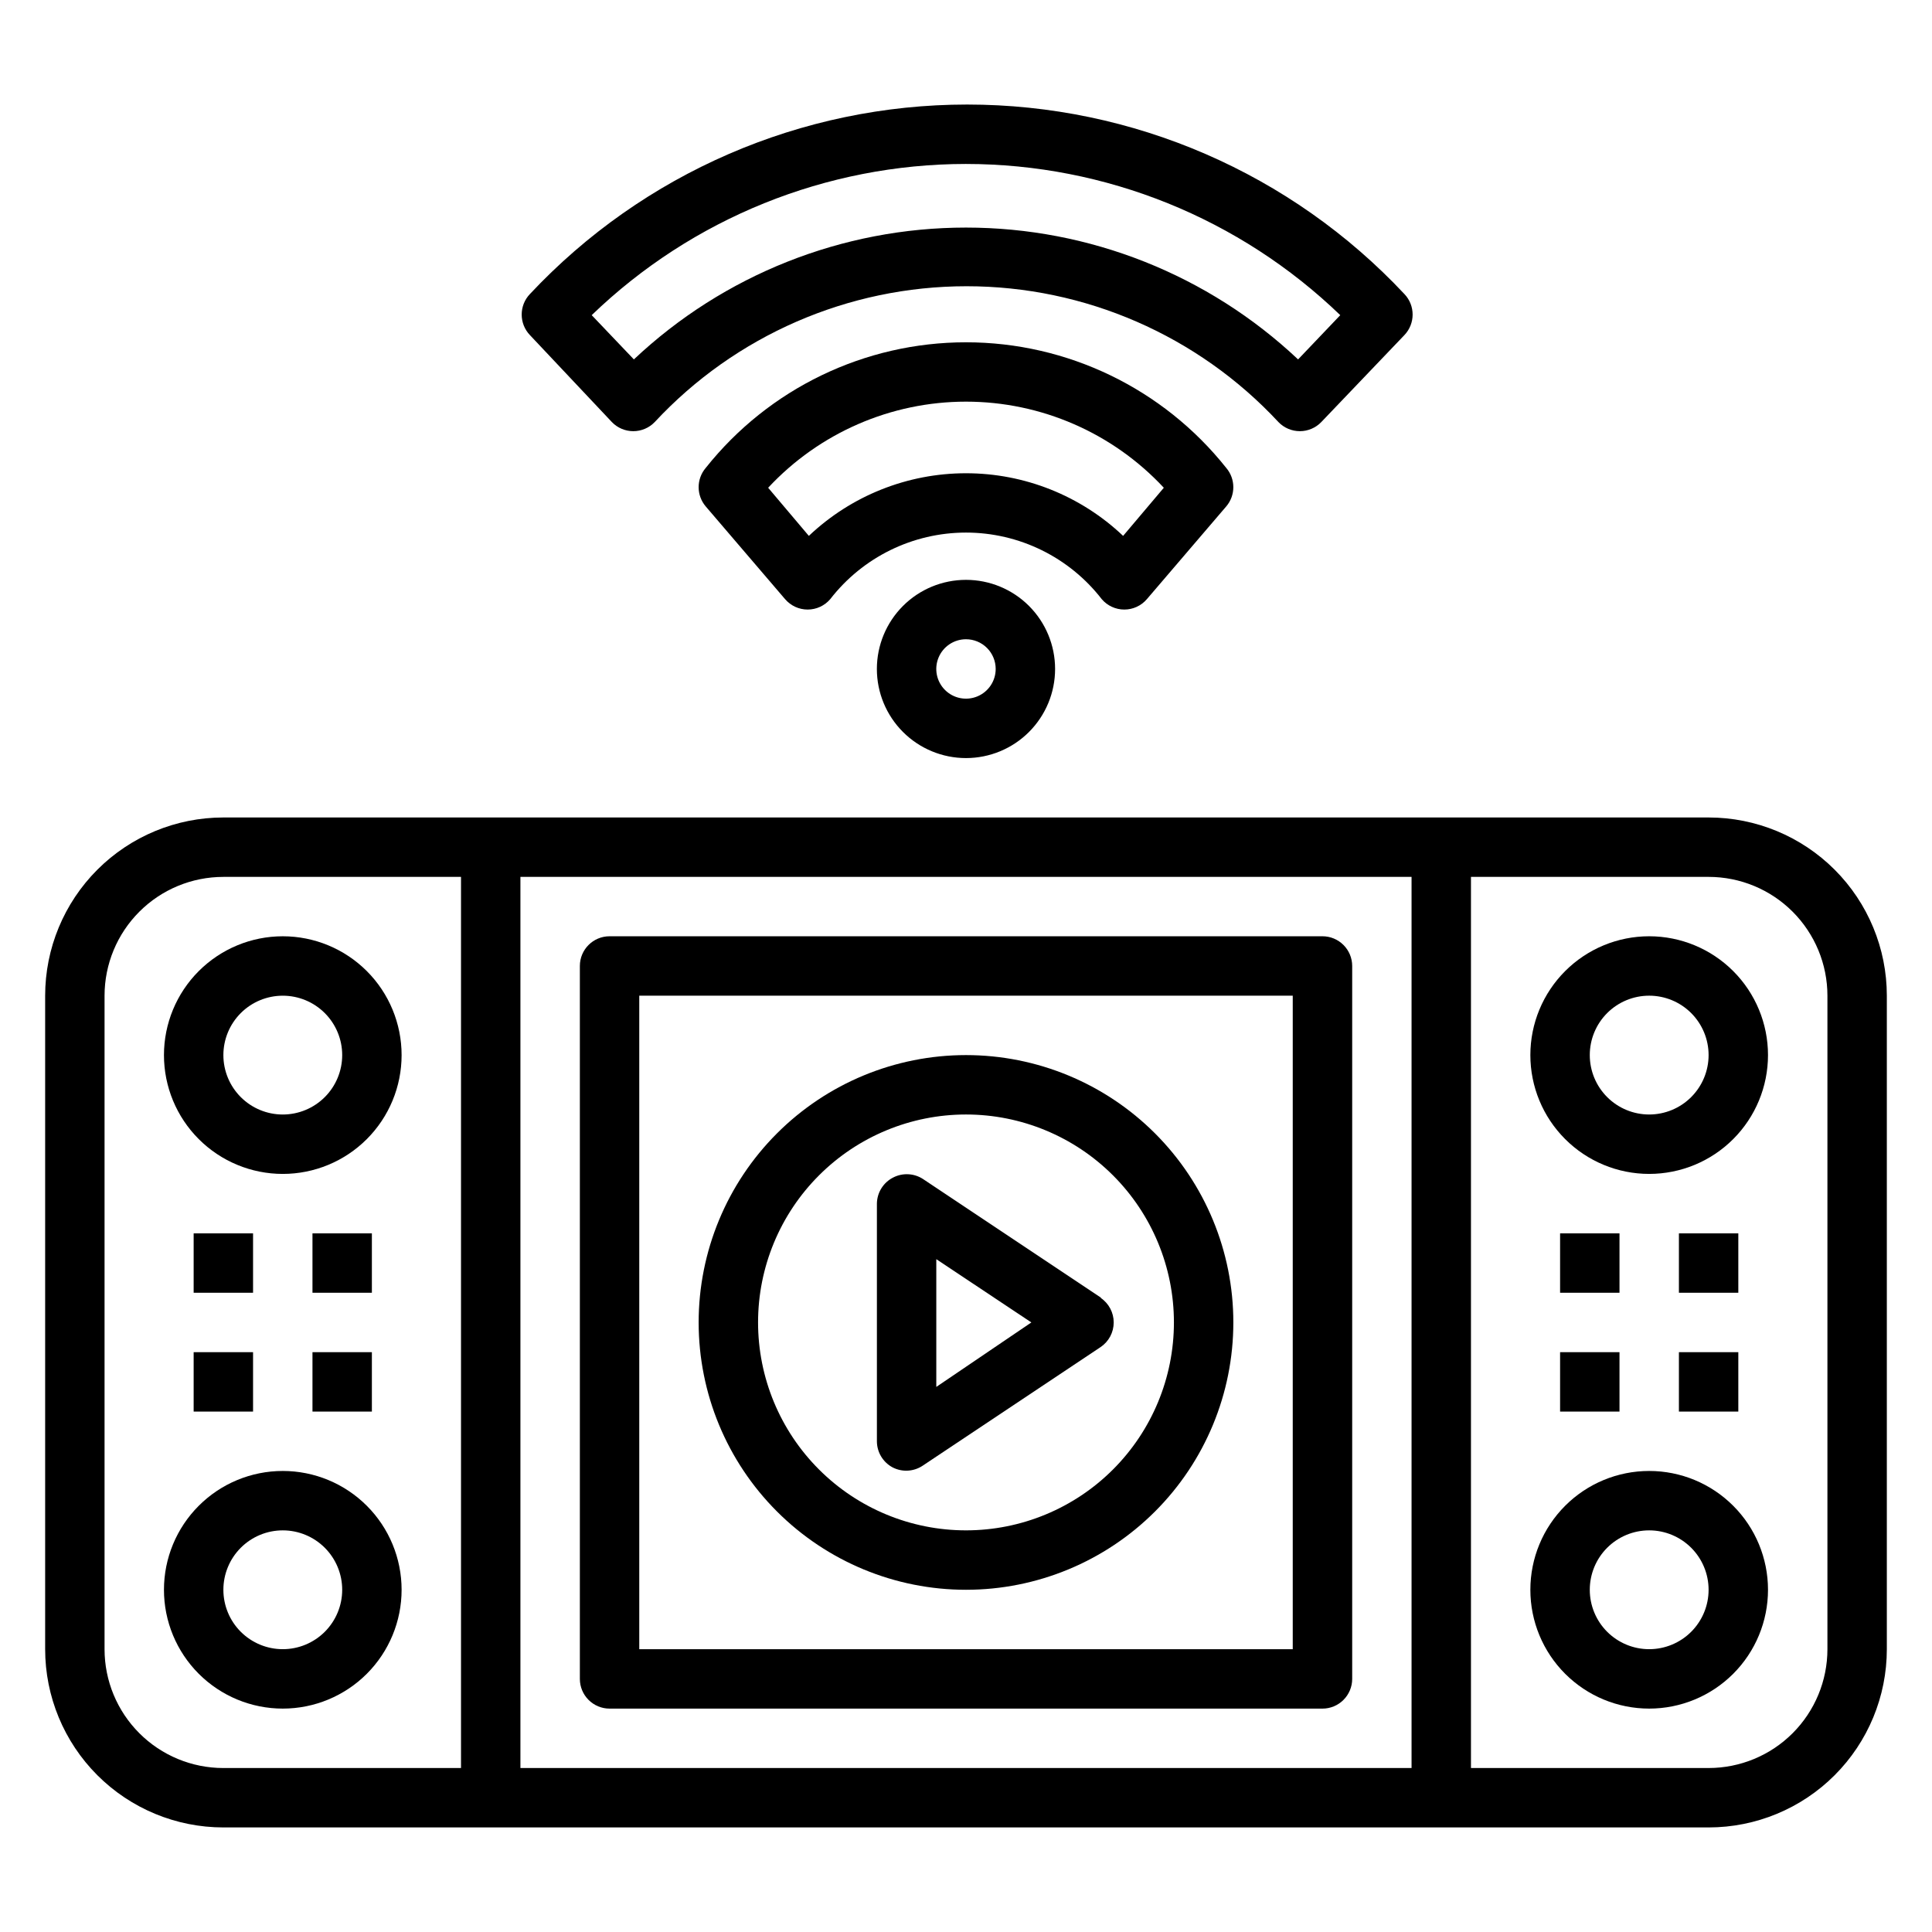 <?xml version="1.0" encoding="UTF-8"?>
<!-- Uploaded to: ICON Repo, www.iconrepo.com, Generator: ICON Repo Mixer Tools -->
<svg fill="#000000" width="800px" height="800px" version="1.1" viewBox="144 144 512 512" xmlns="http://www.w3.org/2000/svg">
 <g>
  <path d="m596.8 360.64h-393.6c-12.527 0-24.543 4.977-33.398 13.836-8.859 8.859-13.836 20.871-13.836 33.398v173.18c0 12.527 4.977 24.539 13.836 33.398 8.855 8.859 20.871 13.836 33.398 13.836h393.6c12.523 0 24.539-4.977 33.398-13.836 8.855-8.859 13.832-20.871 13.832-33.398v-173.18c0-12.527-4.977-24.539-13.832-33.398-8.859-8.859-20.875-13.836-33.398-13.836zm-78.723 15.746v236.16h-236.16v-236.16zm-346.37 204.67v-173.18c0-8.352 3.316-16.359 9.223-22.266 5.902-5.906 13.914-9.223 22.266-9.223h62.977v236.16h-62.977c-8.352 0-16.363-3.316-22.266-9.223-5.906-5.906-9.223-13.914-9.223-22.266zm456.58 0c0 8.352-3.32 16.359-9.223 22.266-5.906 5.906-13.918 9.223-22.266 9.223h-62.977v-236.16h62.977c8.348 0 16.359 3.316 22.266 9.223 5.902 5.906 9.223 13.914 9.223 22.266z"/>
  <path d="m218.94 455.1c8.352 0 16.359-3.316 22.266-9.223 5.906-5.902 9.223-13.914 9.223-22.266 0-8.352-3.316-16.359-9.223-22.266-5.906-5.902-13.914-9.223-22.266-9.223-8.352 0-16.359 3.32-22.266 9.223-5.906 5.906-9.223 13.914-9.223 22.266 0 8.352 3.316 16.363 9.223 22.266 5.906 5.906 13.914 9.223 22.266 9.223zm0-47.23c4.176 0 8.18 1.656 11.133 4.609s4.613 6.957 4.613 11.133-1.66 8.18-4.613 11.133-6.957 4.613-11.133 4.613c-4.176 0-8.18-1.66-11.133-4.613s-4.609-6.957-4.609-11.133 1.656-8.18 4.609-11.133 6.957-4.609 11.133-4.609z"/>
  <path d="m218.94 533.82c-8.352 0-16.359 3.316-22.266 9.223-5.906 5.902-9.223 13.914-9.223 22.266s3.316 16.359 9.223 22.266c5.906 5.902 13.914 9.223 22.266 9.223 8.352 0 16.359-3.32 22.266-9.223 5.906-5.906 9.223-13.914 9.223-22.266s-3.316-16.363-9.223-22.266c-5.906-5.906-13.914-9.223-22.266-9.223zm0 47.23c-4.176 0-8.18-1.66-11.133-4.609-2.953-2.953-4.609-6.957-4.609-11.133s1.656-8.18 4.609-11.133c2.953-2.953 6.957-4.613 11.133-4.613 4.176 0 8.18 1.66 11.133 4.613 2.953 2.953 4.613 6.957 4.613 11.133s-1.66 8.18-4.613 11.133c-2.953 2.949-6.957 4.609-11.133 4.609z"/>
  <path d="m195.32 502.34h15.742v15.742h-15.742z"/>
  <path d="m195.32 470.85h15.742v15.742h-15.742z"/>
  <path d="m226.81 470.85h15.742v15.742h-15.742z"/>
  <path d="m226.81 502.34h15.742v15.742h-15.742z"/>
  <path d="m581.05 533.82c-8.352 0-16.359 3.316-22.266 9.223-5.906 5.902-9.223 13.914-9.223 22.266s3.316 16.359 9.223 22.266c5.906 5.902 13.914 9.223 22.266 9.223 8.352 0 16.359-3.32 22.266-9.223 5.906-5.906 9.223-13.914 9.223-22.266s-3.316-16.363-9.223-22.266c-5.906-5.906-13.914-9.223-22.266-9.223zm0 47.23c-4.176 0-8.18-1.66-11.133-4.609-2.953-2.953-4.609-6.957-4.609-11.133s1.656-8.18 4.609-11.133c2.953-2.953 6.957-4.613 11.133-4.613 4.176 0 8.18 1.66 11.133 4.613 2.953 2.953 4.613 6.957 4.613 11.133s-1.66 8.18-4.613 11.133c-2.953 2.949-6.957 4.609-11.133 4.609z"/>
  <path d="m581.05 392.12c-8.352 0-16.359 3.32-22.266 9.223-5.906 5.906-9.223 13.914-9.223 22.266 0 8.352 3.316 16.363 9.223 22.266 5.906 5.906 13.914 9.223 22.266 9.223 8.352 0 16.359-3.316 22.266-9.223 5.906-5.902 9.223-13.914 9.223-22.266 0-8.352-3.316-16.359-9.223-22.266-5.906-5.902-13.914-9.223-22.266-9.223zm0 47.23v0.004c-4.176 0-8.18-1.66-11.133-4.613s-4.609-6.957-4.609-11.133 1.656-8.18 4.609-11.133 6.957-4.609 11.133-4.609c4.176 0 8.18 1.656 11.133 4.609s4.613 6.957 4.613 11.133-1.66 8.18-4.613 11.133-6.957 4.613-11.133 4.613z"/>
  <path d="m557.44 470.85h15.742v15.742h-15.742z"/>
  <path d="m557.44 502.34h15.742v15.742h-15.742z"/>
  <path d="m588.93 502.34h15.742v15.742h-15.742z"/>
  <path d="m588.93 470.85h15.742v15.742h-15.742z"/>
  <path d="m305.54 596.8h188.93c2.09 0 4.094-0.832 5.566-2.309 1.477-1.477 2.309-3.477 2.309-5.566v-188.93c0-2.09-0.832-4.09-2.309-5.566-1.473-1.477-3.477-2.309-5.566-2.309h-188.93c-4.348 0-7.871 3.527-7.871 7.875v188.93c0 2.09 0.828 4.09 2.305 5.566 1.477 1.477 3.477 2.309 5.566 2.309zm7.871-188.93h173.18v173.18h-173.18z"/>
  <path d="m400 423.61c-18.793 0-36.812 7.465-50.098 20.754-13.289 13.285-20.754 31.305-20.754 50.094 0 18.793 7.465 36.812 20.754 50.098 13.285 13.289 31.305 20.754 50.098 20.754 18.789 0 36.809-7.465 50.098-20.754 13.285-13.285 20.75-31.305 20.75-50.098 0-18.789-7.465-36.809-20.75-50.094-13.289-13.289-31.309-20.754-50.098-20.754zm0 125.95c-14.617 0-28.633-5.805-38.965-16.141-10.336-10.332-16.141-24.348-16.141-38.965 0-14.613 5.805-28.629 16.141-38.961 10.332-10.336 24.348-16.141 38.965-16.141 14.613 0 28.629 5.805 38.965 16.141 10.332 10.332 16.137 24.348 16.137 38.961 0 14.617-5.805 28.633-16.137 38.965-10.336 10.336-24.352 16.141-38.965 16.141z"/>
  <path d="m435.82 487.93-47.23-31.488c-2.367-1.531-5.367-1.68-7.875-0.395-2.621 1.32-4.289 3.992-4.328 6.93v62.977-0.004c0.008 2.902 1.609 5.566 4.172 6.93 2.504 1.285 5.508 1.137 7.871-0.395l47.23-31.488h0.004c2.176-1.461 3.481-3.91 3.481-6.535 0-2.621-1.305-5.07-3.481-6.531zm-43.691 23.617v-33.852l25.191 16.766z"/>
  <path d="m306.16 255.86c1.484 1.539 3.531 2.406 5.668 2.406s4.184-0.867 5.668-2.406c21.355-22.961 51.301-36.004 82.656-36.004s61.301 13.043 82.656 36.004c1.484 1.539 3.531 2.406 5.668 2.406s4.184-0.867 5.668-2.406l22.043-23.066c2.898-3.043 2.898-7.824 0-10.863-30.02-32.043-71.969-50.227-115.88-50.227-43.906 0-85.855 18.184-115.88 50.227-2.898 3.039-2.898 7.82 0 10.863zm93.836-68.41c37 0.023 72.551 14.387 99.188 40.07l-11.18 11.73v-0.004c-23.809-22.438-55.293-34.938-88.008-34.938-32.719 0-64.203 12.5-88.012 34.938l-11.176-11.727c26.633-25.684 62.184-40.047 99.188-40.07z"/>
  <path d="m435.97 302.78c1.496 1.75 3.684 2.758 5.984 2.758s4.488-1.008 5.981-2.758l21.02-24.562v0.004c2.519-2.945 2.519-7.289 0-10.234-16.711-21.023-42.102-33.277-68.957-33.277-26.859 0-52.25 12.254-68.961 33.277-2.519 2.945-2.519 7.289 0 10.234l21.02 24.562v-0.004c1.496 1.75 3.68 2.758 5.981 2.758 2.305 0 4.488-1.008 5.984-2.758 8.617-11.125 21.898-17.641 35.977-17.641 14.074 0 27.355 6.516 35.973 17.641zm-77.617-16.766-10.785-12.754c13.551-14.551 32.543-22.82 52.43-22.82 19.883 0 38.875 8.27 52.426 22.82l-10.785 12.754c-11.246-10.66-26.148-16.598-41.641-16.598-15.496 0-30.398 5.938-41.645 16.598z"/>
  <path d="m376.38 321.28c0 6.266 2.488 12.27 6.918 16.699 4.426 4.43 10.434 6.918 16.699 6.918 6.262 0 12.27-2.488 16.699-6.918 4.426-4.43 6.914-10.434 6.914-16.699 0-6.262-2.488-12.27-6.914-16.699-4.43-4.43-10.438-6.914-16.699-6.914-6.266 0-12.273 2.484-16.699 6.914-4.43 4.43-6.918 10.438-6.918 16.699zm31.488 0c0 3.184-1.918 6.055-4.859 7.273-2.941 1.219-6.328 0.547-8.578-1.707-2.254-2.25-2.926-5.637-1.707-8.578s4.09-4.859 7.273-4.859c2.086 0 4.09 0.828 5.566 2.305 1.477 1.477 2.305 3.481 2.305 5.566z"/>
 </g>
</svg>